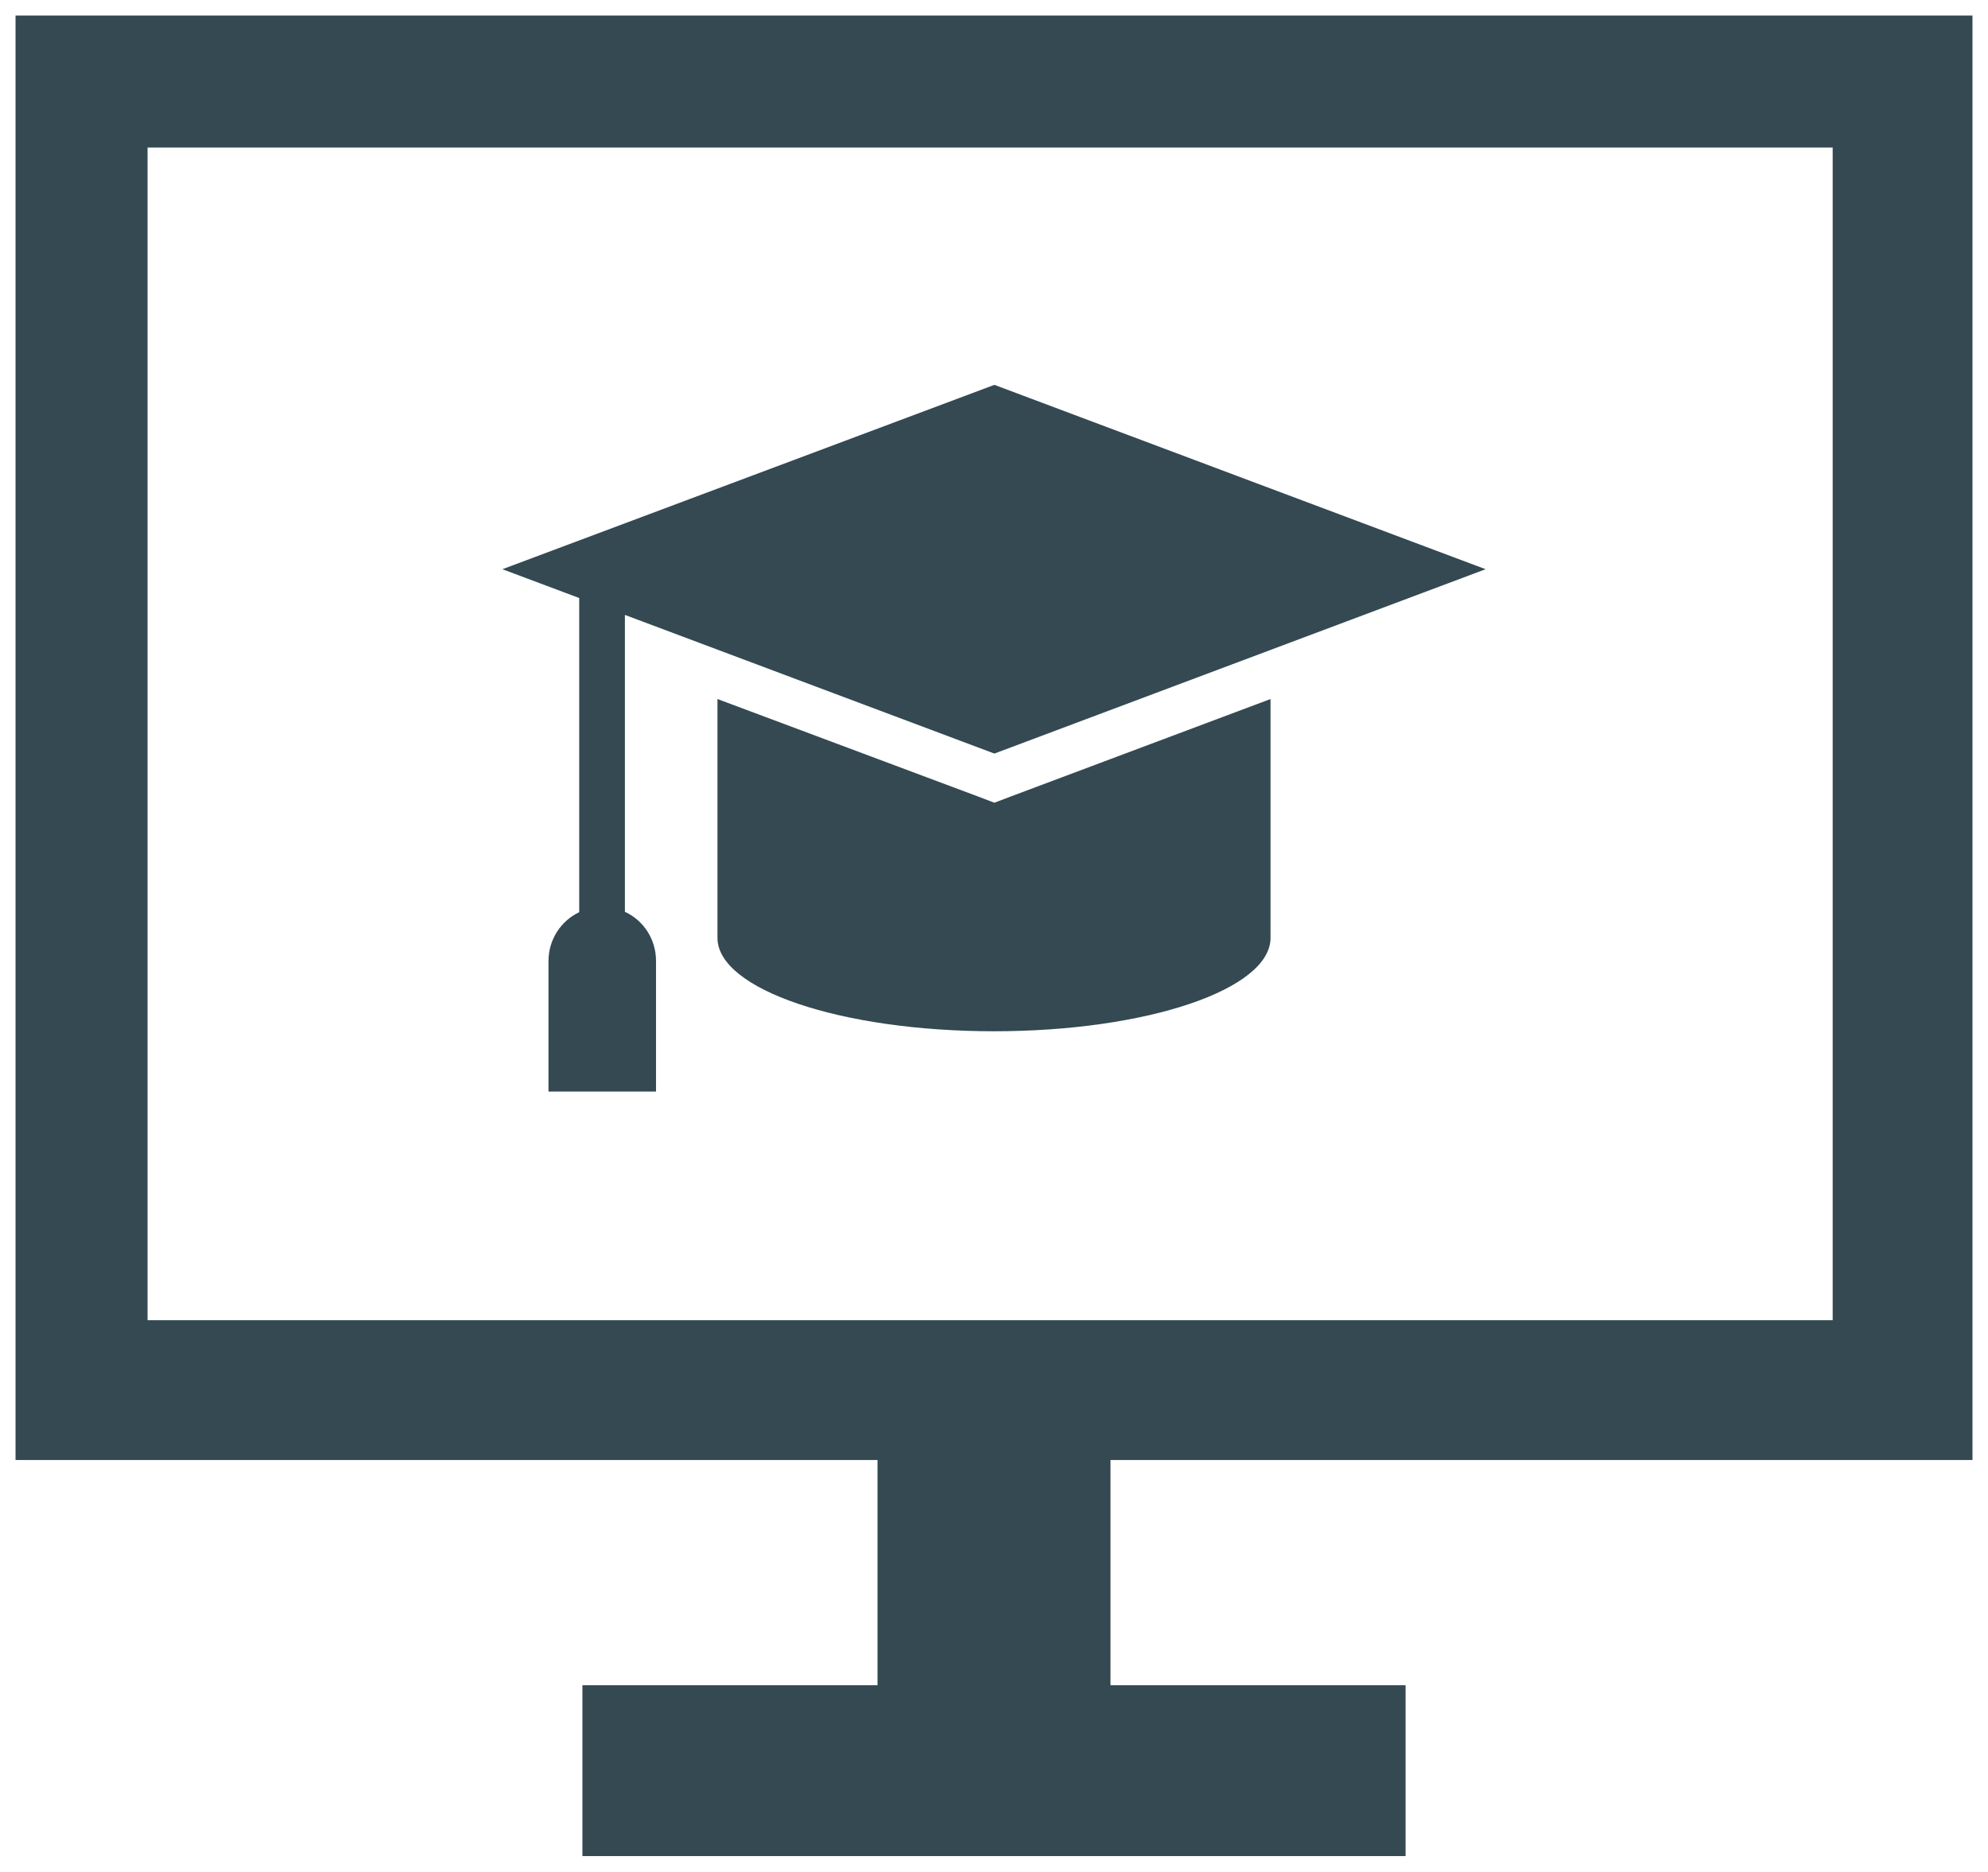 <?xml version="1.0" encoding="utf-8"?>
<!-- Uploaded to SVGRepo https://www.svgrepo.com -->
<svg version="1.1" id="Layer_1" xmlns="http://www.w3.org/2000/svg" xmlns:xlink="http://www.w3.org/1999/xlink" x="0px" y="0px"
	 width="256px" height="241px" viewBox="0 0 256 241" enable-background="new 0 0 256 241" xml:space="preserve">
<path d="M254,188V2H2v186h111v29H75v22h106v-22h-38v-29H254z M19,19h217v151H19L19,19z M128.049,103.364l-2.077-0.791L92.391,90.011
	v30.762c0,6.627,15.925,12.018,35.609,12.018s35.609-5.391,35.609-12.018V90.011l-33.482,12.562L128.049,103.364z M80.472,79.18
	v38.23c2.374,1.088,4.006,3.511,4.006,6.33v16.815H70.63V123.74c0-2.77,1.632-5.193,3.957-6.281V77.004l-9.891-3.709l63.354-23.739
	l63.255,23.739l-63.255,23.739L80.472,79.18z" fill="#344952"/>
</svg>
